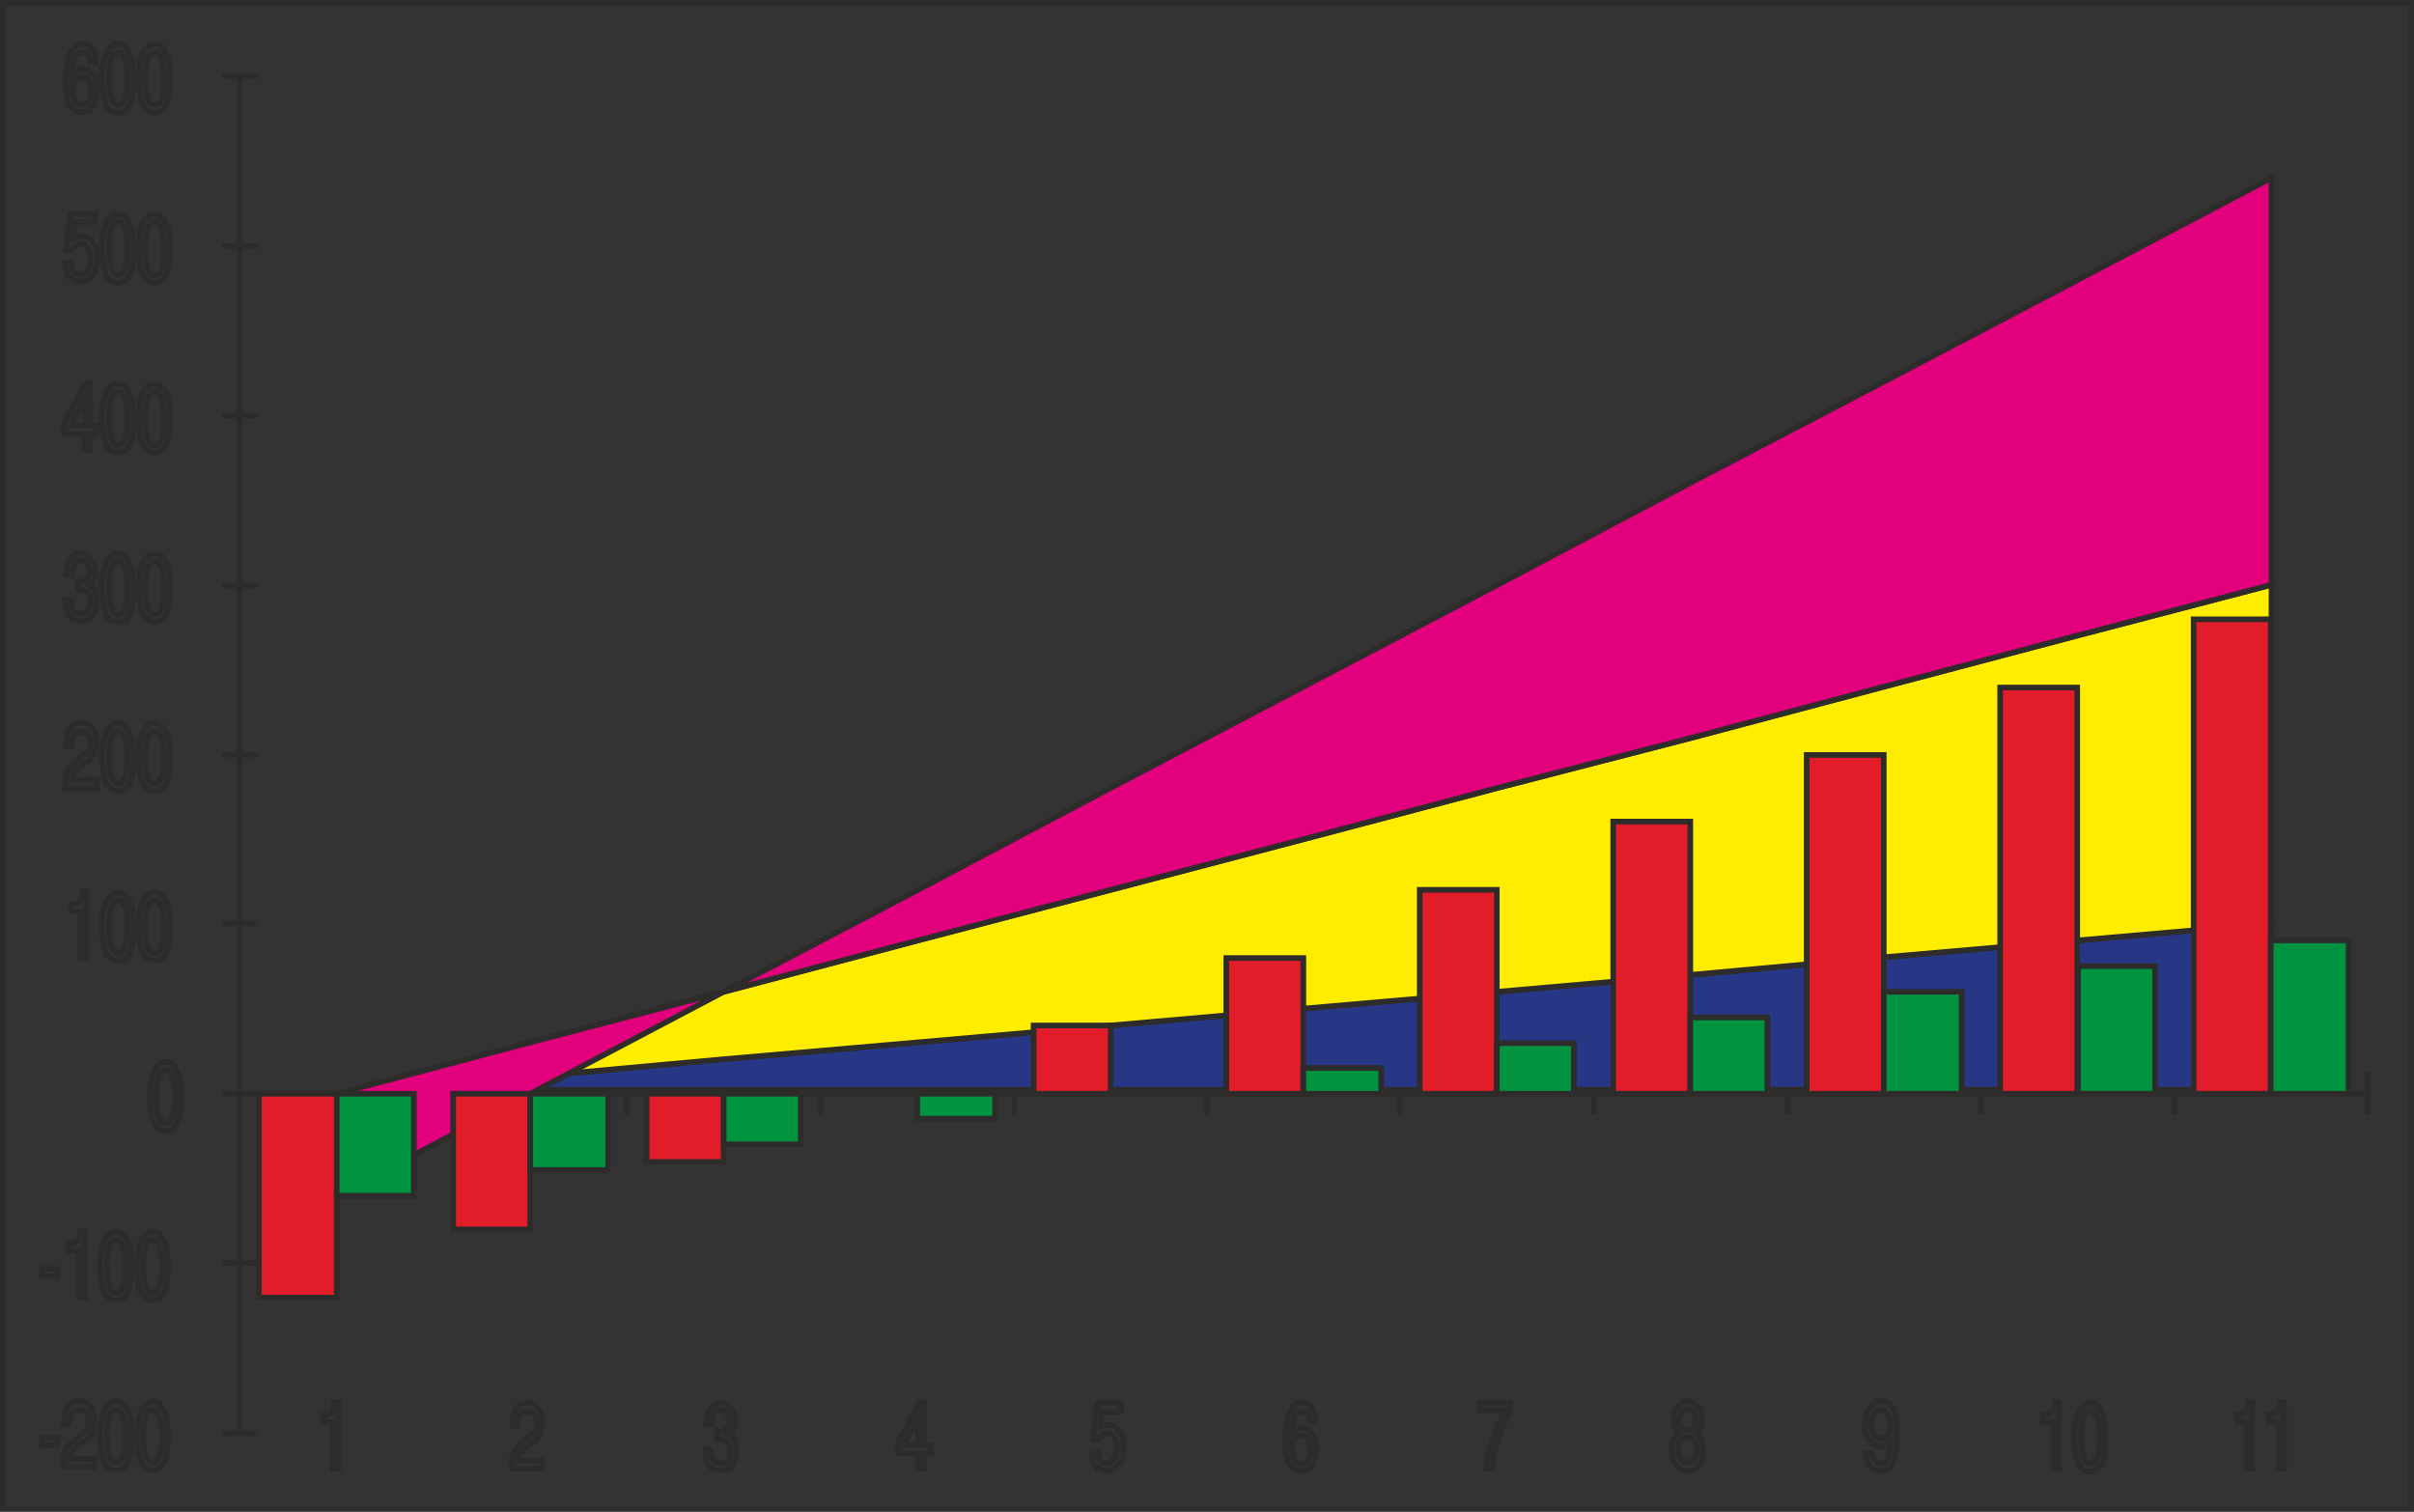 <svg xmlns="http://www.w3.org/2000/svg" width="288.672" height="180.768" viewBox="0 0 216.504 135.576"><rect x="0" y="0" width="216.504" height="135.576" fill="#333333" stroke="none"/><path d="M210.878 481.713V359.96m-1.584 121.753h3.24m-3.24-15.264h3.24m-3.24-15.192h3.24m-3.24-15.264h3.24m-3.24-15.12h3.24m-3.24-15.193h3.24m-3.24-15.263h3.24m-3.24-15.192h3.24m-3.24-15.265h3.24m-1.656 91.297H401.75m-190.872 1.872v-3.816m17.424 3.816v-3.816m17.28 3.816v-3.816m17.424 3.816v-3.816m17.352 3.816v-3.816m17.28 3.816v-3.816m17.28 3.816v-3.816m17.424 3.816v-3.816m17.352 3.816v-3.816m17.352 3.816v-3.816m17.352 3.816v-3.816m17.352 3.816v-3.816" style="fill:#fff;stroke:#2d2c2b;stroke-width:.504;stroke-miterlimit:10.433" transform="translate(-189.386 -353.157)"/><path d="m219.59 451.257 17.352-1.512 17.352-1.584 17.424-1.512 17.28-1.512 17.28-1.512 17.424-1.512 17.28-1.512 17.352-1.584 17.424-1.512 17.352-1.512v14.904H236.942z" style="fill:#273786;stroke:#2d2c2b;stroke-width:.504;stroke-miterlimit:10.433" transform="translate(-189.386 -353.157)"/><path d="m219.59 451.257 17.352-4.608 17.352-4.536 17.424-4.608 17.28-4.536 17.28-4.536 17.424-4.608 17.28-4.464 17.352-4.608 17.424-4.608 17.352-4.536v30.384l-17.352 1.512-17.424 1.512-17.352 1.584-17.28 1.512-17.424 1.512-17.28 1.512-17.28 1.512-17.424 1.512-17.352 1.584z" style="fill:#ffed00;stroke:#2d2c2b;stroke-width:.504;stroke-miterlimit:10.433" transform="translate(-189.386 -353.157)"/><path d="m219.59 460.4 17.352-9.143 17.352-9.144 17.424-9.144 17.28-9.144 17.28-9.072 17.424-9.144 17.28-9.144 17.352-9.072 17.424-9.144 17.352-9.144v36.504l-17.352 4.536-17.424 4.608-17.352 4.608-17.28 4.464-17.424 4.608-17.28 4.536-17.28 4.536-17.424 4.608-17.352 4.536-17.352 4.608z" style="fill:#e3007d;stroke:#2d2c2b;stroke-width:.504;stroke-miterlimit:10.433" transform="translate(-189.386 -353.157)"/><path d="M212.606 451.257h6.984v18.288h-6.984zm17.424 0h6.912v12.168h-6.912zm17.352 0h6.912v6.12h-6.912zm34.704-6.12h6.912v6.12h-6.912zm17.28-6.048h6.912v12.168h-6.912zm17.352-6.12h6.912v18.288h-6.912zm17.352-6.12h6.912v24.408h-6.912zm17.352-5.976h6.912v30.384h-6.912zm17.352-6.048h6.912v36.432h-6.912zm17.352-6.12h6.912v42.552h-6.912z" style="fill:#e31c2a;stroke:#2d2c2b;stroke-width:.504;stroke-miterlimit:10.433" transform="translate(-189.386 -353.157)"/><path d="M219.59 451.257h6.912v9.144h-6.912zm17.352 0h6.984v6.84h-6.984zm17.352 0h6.912v4.536h-6.912zm17.352 0h6.984v2.232h-6.984zm34.632-2.304h6.984v2.304h-6.984zm17.352-2.233h6.912v4.537h-6.912zm17.352-2.303h6.912v6.84h-6.912zm17.352-2.304h6.984v9.144h-6.984zm17.424-2.304h6.912v11.448h-6.912zm17.28-2.304h6.984v13.752h-6.984z" style="fill:#009340;stroke:#2d2c2b;stroke-width:.504;stroke-miterlimit:10.433" transform="translate(-189.386 -353.157)"/><path d="M193.166 482.145h1.368v.648h-1.368zm1.944 2.592c0-.072-.072-.216-.072-.36 0-.504.144-.936.288-1.224.216-.36.576-.648.936-1.008.432-.288.72-.576.864-.72.144-.144.216-.36.216-.648v-.216c0-.216 0-.36-.144-.576-.072-.072-.144-.216-.288-.288-.144-.072-.216-.072-.288-.072-.216 0-.36 0-.504.072-.144.072-.216.216-.36.36a2.685 2.685 0 0 0-.144.864h-.504v-.144c0-.648.144-1.08.36-1.44.216-.36.648-.504 1.08-.504.144 0 .36.072.504.144.144.072.36.144.432.36.144.144.216.288.288.504.072.216.072.432.072.648 0 .36 0 .792-.144 1.08-.144.288-.36.648-.72.864-.144.072-.36.216-.576.36-.144.216-.36.36-.504.576-.144.216-.288.432-.288.648h2.232v.72zm3.24-2.88c0-.504.072-.936.144-1.296s.144-.648.288-.936c.144-.288.288-.432.432-.576.216-.144.36-.216.576-.216.216 0 .36.072.504.144.144.144.36.36.504.576.072.216.216.576.288.936.072.36.072.864.072 1.368 0 .72 0 1.296-.144 1.8-.072.432-.216.792-.432 1.08-.216.144-.504.288-.792.288-.288 0-.432-.072-.648-.216-.144-.072-.288-.288-.432-.576-.072-.288-.216-.648-.288-1.008 0-.432-.072-.864-.072-1.368zm.648 0c0 1.656.216 2.448.792 2.448.216 0 .36-.072.504-.288.144-.144.216-.504.288-.864.072-.36.072-.792.072-1.296s0-.936-.144-1.224c-.072-.36-.144-.648-.288-.792-.072-.144-.216-.216-.432-.216-.144 0-.288.072-.432.216-.144.144-.216.432-.288.792-.072.288-.072.72-.072 1.224zm2.664 0c0-.504.072-.936.144-1.296s.144-.648.288-.936c.144-.288.288-.432.432-.576a.778.778 0 0 1 .504-.216c.216 0 .432.072.576.144.144.144.288.36.432.576a1.8 1.8 0 0 1 .288.936c.072.36.144.864.144 1.368 0 .72-.072 1.296-.144 1.8-.072.432-.288.792-.432 1.08-.288.144-.504.288-.864.288a.818.818 0 0 1-.576-.216c-.216-.072-.36-.288-.432-.576-.144-.288-.216-.648-.288-1.008-.072-.432-.072-.864-.072-1.368zm.576 0c0 1.656.288 2.448.864 2.448.144 0 .36-.072.504-.288a2.13 2.13 0 0 0 .216-.864c.072-.36.144-.792.144-1.296a5.17 5.17 0 0 0-.144-1.224c-.072-.36-.216-.648-.288-.792-.144-.144-.288-.216-.432-.216-.144 0-.288.072-.432.216-.144.144-.216.432-.288.792a5.17 5.17 0 0 0-.144 1.224zm-9.072-14.904h1.368v.648h-1.368zm3.312 2.592v-4.176h-.936v-.648c.432 0 .72-.144.864-.36.144-.288.216-.504.216-.792h.36v5.976zm1.872-2.952c0-.432.072-.864.144-1.224.072-.432.144-.72.288-1.008.144-.216.288-.432.432-.576.216-.072.36-.144.576-.144.216 0 .36.072.504.144.144.144.36.288.504.576.072.216.216.504.288.936.072.36.072.792.072 1.296 0 .72 0 1.368-.144 1.8-.072.504-.216.864-.432 1.08-.216.216-.504.288-.792.288-.288 0-.432-.072-.648-.216-.144-.072-.288-.288-.432-.504-.072-.288-.216-.648-.288-1.08 0-.36-.072-.864-.072-1.368zm.648 0c0 1.656.216 2.52.792 2.52.216 0 .36-.072.504-.288.144-.216.216-.504.288-.864.072-.36.072-.864.072-1.368 0-.504 0-.936-.144-1.224-.072-.36-.144-.576-.288-.792-.072-.144-.216-.216-.432-.216-.144 0-.288.072-.432.216-.144.216-.216.504-.288.792-.072.36-.072.792-.072 1.224zm2.664 0c0-.432.072-.864.144-1.224.072-.432.144-.72.288-1.008.144-.216.288-.432.432-.576.144-.072.36-.144.504-.144.216 0 .432.072.576.144.144.144.288.288.432.576.144.216.288.504.288.936.072.36.144.792.144 1.296 0 .72-.072 1.368-.144 1.8a2.567 2.567 0 0 1-.432 1.08 1.257 1.257 0 0 1-.864.288.818.818 0 0 1-.576-.216c-.216-.072-.36-.288-.432-.504-.144-.288-.216-.648-.288-1.08-.072-.36-.072-.864-.072-1.368zm.576 0c0 1.656.288 2.52.864 2.52.144 0 .36-.072.504-.288.072-.216.216-.504.216-.864.072-.36.144-.864.144-1.368a5.17 5.17 0 0 0-.144-1.224c-.072-.36-.216-.576-.288-.792-.144-.144-.288-.216-.432-.216-.144 0-.288.072-.432.216-.144.216-.216.504-.288.792a6.34 6.34 0 0 0-.144 1.224zm.576-15.193c0-.503.072-.935.144-1.295.072-.36.144-.72.288-.936.144-.288.288-.432.432-.576.216-.144.36-.216.576-.216.144 0 .36.072.504.144.144.144.36.36.432.576.144.216.288.576.36.936.072.36.072.864.072 1.368 0 .72 0 1.296-.144 1.8-.072.432-.216.792-.432 1.08-.216.144-.504.288-.792.288-.288 0-.432-.072-.648-.216-.144-.072-.288-.288-.432-.576-.144-.288-.216-.648-.288-1.008-.072-.432-.072-.864-.072-1.368zm.576 0c0 1.657.288 2.449.864 2.449.216 0 .36-.072.504-.288.072-.216.216-.504.288-.864.072-.36.072-.792.072-1.296s0-.936-.144-1.224c-.072-.36-.144-.648-.288-.792-.072-.216-.288-.216-.432-.216-.144 0-.288 0-.432.216-.144.144-.216.432-.288.792a5.17 5.17 0 0 0-.144 1.224zm-6.768-12.311v-4.176h-.864v-.648c.432 0 .72-.144.792-.36.144-.216.216-.504.216-.792h.36v5.976zm1.872-2.952c0-.432.072-.864.144-1.224s.216-.72.36-1.008c.072-.216.288-.36.432-.504a.778.778 0 0 1 .504-.216c.216 0 .36.072.504.144.216.144.36.36.504.576.144.216.216.576.288.936.072.36.144.792.144 1.296 0 .792-.072 1.368-.144 1.8-.144.504-.288.864-.432 1.08a1.257 1.257 0 0 1-.864.288c-.216 0-.432-.072-.648-.216-.144-.072-.288-.216-.432-.504-.072-.288-.144-.648-.216-1.008-.072-.432-.144-.864-.144-1.44zm.648 0c0 1.728.288 2.52.864 2.52.144 0 .288-.072.432-.288.144-.216.216-.504.288-.864.072-.36.072-.792.072-1.368 0-.504 0-.864-.072-1.224s-.216-.576-.288-.72c-.144-.216-.288-.288-.432-.288a.624.624 0 0 0-.504.288 3.696 3.696 0 0 0-.288.72c0 .36-.072.792-.072 1.224zm2.664 0c0-.432.072-.864.144-1.224s.144-.72.288-1.008c.144-.216.288-.36.432-.504.216-.144.36-.216.576-.216.144 0 .36.072.504.144.216.144.288.36.432.576.144.216.288.576.36.936.072.36.072.792.072 1.296 0 .792 0 1.368-.144 1.8-.072.504-.216.864-.432 1.08-.216.216-.504.288-.792.288-.288 0-.432-.072-.648-.216-.144-.072-.288-.216-.432-.504-.144-.288-.216-.648-.288-1.008 0-.432-.072-.864-.072-1.44zm.576 0c0 1.728.288 2.52.864 2.52.216 0 .36-.072.504-.288.144-.216.216-.504.288-.864 0-.36.072-.792.072-1.368 0-.504-.072-.864-.144-1.224a.96.96 0 0 0-.288-.72c-.072-.216-.288-.288-.432-.288-.144 0-.288.072-.432.288-.144.144-.216.432-.288.72a6.34 6.34 0 0 0-.144 1.224zm-7.128-12.24v-.432c0-.504.072-.936.288-1.224.216-.36.504-.648.864-1.008.432-.288.72-.504.864-.648.144-.144.216-.36.216-.648v-.216c0-.216 0-.36-.072-.504-.144-.144-.216-.288-.36-.36-.072-.072-.216-.072-.288-.072-.216 0-.36 0-.504.072-.144.072-.216.216-.288.36a2.685 2.685 0 0 0-.144.864h-.504v-.144c0-.576.144-1.08.36-1.44a1.26 1.26 0 0 1 1.008-.504c.216 0 .36.072.576.144a.868.868 0 0 1 .36.36c.144.144.288.288.288.504.072.216.144.432.144.648 0 .36-.072.792-.216 1.08-.144.216-.36.576-.72.792-.144.144-.288.216-.504.36-.216.216-.432.36-.576.576a1.161 1.161 0 0 0-.216.648h2.232v.792zm3.24-2.952c0-.432.072-.792.144-1.224.072-.36.216-.648.36-.936.072-.216.288-.432.432-.576a.778.778 0 0 1 .504-.216c.216 0 .36.072.504.216.216.144.36.288.504.504.144.288.216.576.288.936.072.36.144.864.144 1.296 0 .72-.072 1.296-.144 1.8a5.544 5.544 0 0 1-.432 1.08c-.288.144-.504.288-.864.288-.216 0-.432-.072-.648-.216-.144-.072-.288-.288-.432-.576-.072-.288-.144-.648-.216-1.008-.072-.432-.144-.864-.144-1.368zm.648 0c0 1.656.288 2.52.864 2.52.144 0 .288-.144.432-.36.144-.144.216-.432.288-.792.072-.432.072-.864.072-1.368 0-.432 0-.864-.072-1.152-.072-.36-.216-.576-.288-.792-.144-.144-.288-.216-.432-.216a.778.778 0 0 0-.504.216c-.072.216-.216.432-.288.792 0 .36-.072.72-.072 1.152zm2.664 0c0-.432.072-.792.144-1.224.072-.36.144-.648.288-.936.144-.216.288-.432.432-.576.216-.144.36-.216.576-.216.144 0 .36.072.504.216.216.144.288.288.432.504.144.288.288.576.36.936.072.36.072.864.072 1.296 0 .72 0 1.296-.144 1.8-.072.504-.216.792-.432 1.08-.216.144-.504.288-.792.288-.288 0-.432-.072-.648-.216-.144-.072-.288-.288-.432-.576-.144-.288-.216-.648-.288-1.008 0-.432-.072-.864-.072-1.368zm.576 0c0 1.656.288 2.52.864 2.52.216 0 .36-.144.504-.36.144-.144.216-.432.288-.792 0-.432.072-.864.072-1.368a5.01 5.01 0 0 0-.144-1.152c0-.36-.144-.576-.288-.792-.072-.144-.288-.216-.432-.216-.144 0-.288.072-.432.216-.144.216-.216.432-.288.792-.072.36-.144.72-.144 1.152zm-7.128-13.968h.504c0 .792.288 1.224.864 1.224.288 0 .504-.072.648-.288.216-.216.216-.432.216-.72s0-.504-.072-.648c-.144-.144-.216-.288-.36-.36-.144-.072-.36-.144-.504-.144h-.216v-.72h.144c.36 0 .576-.072.72-.288.144-.216.216-.36.216-.72 0-.144-.072-.288-.144-.432 0-.144-.144-.216-.216-.36-.144-.072-.288-.072-.432-.072-.144 0-.288 0-.36.144-.144.072-.216.216-.288.432a1.807 1.807 0 0 0-.144.72h-.504c0-.36.072-.72.144-1.008.072-.288.288-.504.432-.648.216-.216.432-.288.792-.288.216 0 .432.072.576.216.216.144.36.36.504.576.144.288.144.576.144.792 0 .576-.144.936-.576 1.224.288.144.432.36.576.648.072.288.144.576.144.936 0 .36-.072.72-.216.936a.963.963 0 0 1-.504.576c-.216.072-.432.144-.72.144s-.576-.072-.72-.144c-.216-.144-.36-.36-.432-.648-.144-.288-.216-.648-.216-1.08zm3.24-1.224c0-.432.072-.864.144-1.224s.216-.72.36-1.008c.072-.216.288-.36.432-.504a.778.778 0 0 1 .504-.216c.216 0 .36.072.504.144.216.144.36.288.504.576.144.216.216.504.288.936.072.36.144.792.144 1.296 0 .792-.072 1.368-.144 1.8-.144.504-.288.864-.432 1.08a1.257 1.257 0 0 1-.864.288c-.216 0-.432-.072-.648-.216-.144-.072-.288-.216-.432-.504-.072-.288-.144-.648-.216-1.008-.072-.432-.144-.864-.144-1.44zm.648 0c0 1.656.288 2.52.864 2.52.144 0 .288-.072.432-.288.144-.216.216-.504.288-.864.072-.36.072-.792.072-1.368 0-.504 0-.936-.072-1.224-.072-.36-.216-.576-.288-.72-.144-.216-.288-.288-.432-.288a.624.624 0 0 0-.504.288 3.696 3.696 0 0 0-.288.72c0 .36-.072.792-.072 1.224zm2.664 0c0-.432.072-.864.144-1.224s.144-.72.288-1.008c.144-.216.288-.36.432-.504.216-.144.36-.216.576-.216.144 0 .36.072.504.144.216.144.288.288.432.576.144.216.288.504.36.936.072.36.072.792.072 1.296 0 .792 0 1.368-.144 1.8-.072.504-.216.864-.432 1.08-.216.216-.504.288-.792.288-.288 0-.432-.072-.648-.216-.144-.072-.288-.216-.432-.504-.144-.288-.216-.648-.288-1.008 0-.432-.072-.864-.072-1.44zm.576 0c0 1.656.288 2.52.864 2.52.216 0 .36-.072.504-.288.144-.216.216-.504.288-.864 0-.36.072-.792.072-1.368a5.17 5.17 0 0 0-.144-1.224.96.96 0 0 0-.288-.72c-.072-.216-.288-.288-.432-.288-.144 0-.288.072-.432.288-.144.144-.216.432-.288.72a6.34 6.34 0 0 0-.144 1.224zm-5.4-12.24v-1.44h-1.872v-.864l1.944-3.744h.432v3.888h.576v.72h-.576v1.44zm-1.296-2.16h1.296v-2.52zm2.808-.792c0-.432.072-.864.144-1.224.072-.432.216-.72.36-1.008.072-.216.288-.432.432-.576.144-.144.36-.144.504-.144.216 0 .36 0 .504.144.216.144.36.288.504.504.144.288.216.576.288.936.072.432.144.864.144 1.368 0 .72-.072 1.368-.144 1.8-.144.504-.288.864-.432 1.08-.288.144-.504.288-.864.288-.216 0-.432-.072-.648-.216-.144-.072-.288-.288-.432-.576-.072-.216-.144-.576-.216-1.008a7.253 7.253 0 0 1-.144-1.368zm.648 0c0 1.656.288 2.52.864 2.52.144 0 .288-.144.432-.36.144-.144.216-.432.288-.792.072-.36.072-.864.072-1.368 0-.504 0-.936-.072-1.224-.072-.36-.216-.576-.288-.792-.144-.144-.288-.216-.432-.216a.778.778 0 0 0-.504.216c-.072.216-.216.504-.288.792 0 .36-.072.792-.072 1.224zm2.664 0c0-.432.072-.864.144-1.224.072-.432.144-.72.288-1.008.144-.216.288-.432.432-.576.216-.144.36-.144.576-.144.144 0 .36 0 .504.144.216.144.288.288.432.504.144.288.288.576.36.936.072.432.072.864.072 1.368 0 .72 0 1.368-.144 1.8-.072.504-.216.864-.432 1.08-.216.144-.504.288-.792.288-.288 0-.432-.072-.648-.216-.144-.072-.288-.288-.432-.576-.144-.216-.216-.576-.288-1.008 0-.36-.072-.864-.072-1.368zm.576 0c0 1.656.288 2.52.864 2.52.216 0 .36-.144.504-.36.144-.144.216-.432.288-.792 0-.36.072-.864.072-1.368a5.17 5.17 0 0 0-.144-1.224c0-.36-.144-.576-.288-.792-.072-.144-.288-.216-.432-.216-.144 0-.288.072-.432.216-.144.216-.216.504-.288.792a6.34 6.34 0 0 0-.144 1.224zm-4.896-14.184c0-.288-.072-.504-.144-.72-.072-.216-.216-.36-.288-.432-.144-.144-.288-.216-.432-.216a.55.55 0 0 0-.36.144c-.216.144-.288.288-.432.432h-.504l.36-3.24h2.232v.72h-1.8l-.144 1.656c0-.144.072-.216.288-.288.072-.072.216-.072.432-.072.144 0 .36 0 .504.072.144.072.288.216.432.36.144.216.288.432.36.72.072.216.072.576.072 1.008 0 .216 0 .432-.072.648-.072.216-.144.432-.288.648-.144.216-.288.36-.432.432-.216.144-.432.144-.648.144-.288 0-.504 0-.72-.144-.216-.144-.432-.36-.504-.576a1.993 1.993 0 0 1-.216-.936h.576c.072.216.072.432.144.576.072.144.144.288.288.36.144.072.216.072.36.072s.288 0 .504-.144a2.24 2.24 0 0 0 .288-.432c.144-.216.144-.504.144-.792zm1.008-1.008c0-.504.072-.936.144-1.296s.216-.72.36-1.008c.072-.216.288-.36.432-.504a.778.778 0 0 1 .504-.216c.216 0 .36.072.504.144.216.144.36.36.504.576.144.216.216.576.288.936.072.36.144.792.144 1.368 0 .72-.072 1.296-.144 1.8-.144.432-.288.792-.432 1.008-.288.216-.504.36-.864.36-.216 0-.432-.144-.648-.216a1.988 1.988 0 0 1-.432-.576c-.072-.288-.144-.648-.216-1.008-.072-.432-.144-.864-.144-1.368zm.648 0c0 1.656.288 2.448.864 2.448.144 0 .288-.072.432-.288.144-.216.216-.504.288-.864.072-.36.072-.792.072-1.296 0-.576 0-.936-.072-1.224-.072-.36-.216-.648-.288-.792-.144-.216-.288-.288-.432-.288a.624.624 0 0 0-.504.288c-.072.144-.216.432-.288.792 0 .288-.072.72-.072 1.224zm2.664 0c0-.504.072-.936.144-1.296s.144-.72.288-1.008c.144-.216.288-.36.432-.504.216-.144.36-.216.576-.216.144 0 .36.072.504.144.216.144.288.36.432.576.144.216.288.576.36.936.072.36.072.792.072 1.368 0 .72 0 1.296-.144 1.8-.072.432-.216.792-.432 1.008-.216.216-.504.36-.792.36-.288 0-.432-.144-.648-.216a1.988 1.988 0 0 1-.432-.576c-.144-.288-.216-.648-.288-1.008 0-.432-.072-.864-.072-1.368zm.576 0c0 1.656.288 2.448.864 2.448.216 0 .36-.072.504-.288.144-.216.216-.504.288-.864 0-.36.072-.792.072-1.296 0-.576-.072-.936-.144-1.224 0-.36-.144-.648-.288-.792-.072-.216-.288-.288-.432-.288-.144 0-.288.072-.432.288-.144.144-.216.432-.288.792a5.17 5.17 0 0 0-.144 1.224zm-7.128-15.12c.072-1.152.216-1.944.504-2.448.288-.432.576-.72 1.08-.72.216 0 .36.072.576.144.144.144.288.36.432.648.072.288.144.504.144.864h-.504c0-.576-.216-.864-.72-.864-.36 0-.576.216-.72.648a5.481 5.481 0 0 0-.216 1.512c.072-.216.216-.36.432-.504a.818.818 0 0 1 .576-.216c.288 0 .504.144.648.288.216.216.36.432.432.72.144.288.144.648.144.936 0 .288 0 .648-.144.936a1.716 1.716 0 0 1-.432.792 1.451 1.451 0 0 1-.792.216c-.288 0-.504-.072-.72-.216-.216-.216-.432-.504-.504-.864-.144-.432-.216-.936-.216-1.584v-.288zm.648 1.152c0 .144 0 .288.072.432.072.216.144.36.288.504.072.144.216.216.432.216.288 0 .504-.072.648-.36.144-.216.216-.504.216-.864 0-.216-.072-.432-.072-.648-.072-.216-.216-.36-.288-.504a.55.55 0 0 0-.36-.144c-.216 0-.432.072-.648.288-.144.216-.288.576-.288 1.08zm2.592-1.296c0-.504.072-.936.144-1.296s.216-.648.36-.936c.072-.288.288-.432.432-.576a.778.778 0 0 1 .504-.216c.216 0 .36.072.504.144.216.144.36.36.504.576.144.216.216.576.288.936.072.36.144.864.144 1.368 0 .72-.072 1.296-.144 1.8a8.38 8.38 0 0 1-.432 1.08c-.288.144-.504.288-.864.288-.216 0-.432-.072-.648-.216-.144-.072-.288-.288-.432-.576-.072-.288-.144-.648-.216-1.008-.072-.432-.144-.864-.144-1.368zm.648 0c0 1.656.288 2.448.864 2.448.144 0 .288-.072.432-.288.144-.144.216-.504.288-.864.072-.36.072-.792.072-1.296s0-.936-.072-1.224c-.072-.36-.216-.648-.288-.792-.144-.144-.288-.216-.432-.216a.778.778 0 0 0-.504.216c-.072.144-.216.432-.288.792 0 .288-.072.72-.072 1.224zm2.664 0c0-.504.072-.936.144-1.296s.144-.648.288-.936c.144-.288.288-.432.432-.576.216-.144.36-.216.576-.216.144 0 .36.072.504.144.216.144.288.36.432.576.144.216.288.576.36.936.072.36.072.864.072 1.368 0 .72 0 1.296-.144 1.8-.072.432-.216.792-.432 1.08-.216.144-.504.288-.792.288-.288 0-.432-.072-.648-.216-.144-.072-.288-.288-.432-.576-.144-.288-.216-.648-.288-1.008 0-.432-.072-.864-.072-1.368zm.576 0c0 1.656.288 2.448.864 2.448.216 0 .36-.072.504-.288.144-.144.216-.504.288-.864 0-.36.072-.792.072-1.296a5.17 5.17 0 0 0-.144-1.224c0-.36-.144-.648-.288-.792-.072-.144-.288-.216-.432-.216-.144 0-.288.072-.432.216-.144.144-.216.432-.288.792a5.17 5.17 0 0 0-.144 1.224zM219.23 484.88v-4.175h-.864v-.648c.432 0 .72-.144.864-.36.072-.216.144-.504.144-.792h.36v5.976zm16.056 0c0-.071-.072-.215-.072-.36 0-.503.144-.935.288-1.223.216-.36.576-.648.936-1.008.432-.36.72-.576.864-.72.144-.144.216-.36.216-.648v-.216c0-.216 0-.36-.144-.576-.072-.144-.216-.216-.288-.288-.144-.072-.216-.072-.36-.072h-.432c-.144.144-.216.216-.36.432a2.685 2.685 0 0 0-.144.864h-.432v-.144c0-.648.072-1.152.36-1.44.144-.36.504-.504 1.008-.504.216 0 .36 0 .504.144a.96.96 0 0 1 .432.36c.144.144.216.288.288.504.072.216.072.432.072.648 0 .36-.072.792-.144 1.08-.144.288-.36.648-.72.864-.144.072-.36.216-.576.36-.144.216-.36.36-.504.576-.144.216-.288.432-.288.648h2.232v.72zm17.352-1.727h.504c0 .792.288 1.224.864 1.224.288 0 .504-.072.648-.288.216-.144.216-.432.216-.72 0-.216 0-.432-.072-.576-.144-.144-.216-.288-.36-.432-.144-.072-.36-.072-.504-.072h-.216v-.792s.072.072.144.072c.288 0 .504-.144.72-.288.144-.216.216-.432.216-.72 0-.144-.072-.36-.144-.504a.994.994 0 0 0-.216-.288c-.144-.072-.288-.144-.432-.144a.55.55 0 0 0-.36.144.486.486 0 0 0-.288.432c-.144.216-.144.432-.144.72h-.504c0-.36.072-.648.144-1.008.072-.216.288-.504.432-.648.216-.144.432-.288.792-.288.216 0 .432.144.576.216.216.144.36.36.504.576.144.288.144.576.144.864 0 .504-.144.936-.576 1.224.216.072.432.288.576.576.072.288.144.648.144 1.008s-.072.648-.216.864a.823.823 0 0 1-.504.576c-.216.072-.432.144-.72.144s-.576-.072-.72-.144c-.216-.144-.36-.36-.504-.648a4.358 4.358 0 0 1-.144-1.08zm19.08 1.727v-1.367h-1.8v-.864l1.944-3.744h.36v3.888h.648v.72h-.648v1.368zm-1.296-2.087h1.296v-2.52zm19.152.216c0-.288-.072-.504-.144-.72-.072-.216-.216-.36-.288-.432-.144-.144-.288-.144-.432-.144-.144 0-.288 0-.432.144-.144.072-.216.216-.36.432h-.504l.36-3.312h2.16v.792h-1.728l-.144 1.584c0-.144.072-.216.216-.288.144-.072.288-.072.432-.072.216 0 .36 0 .576.072.144.072.288.216.432.432.144.144.216.36.36.648.072.216.072.576.072 1.008 0 .216 0 .432-.072.648a1.779 1.779 0 0 1-.288.648c-.144.216-.288.36-.504.432a.818.818 0 0 1-.576.216c-.288 0-.504-.072-.72-.216-.216-.144-.432-.36-.504-.576a1.917 1.917 0 0 1-.216-.864h.576c.072.144.072.36.144.504.072.144.144.288.288.36.072.072.216.072.36.072s.288 0 .432-.144c.144-.072.288-.288.36-.432.072-.216.144-.504.144-.72zm15.048-.864c.072-1.152.216-1.944.504-2.448.216-.504.576-.72 1.008-.72.216 0 .432.072.648.144.144.144.288.36.432.648.072.216.144.504.144.864h-.504c0-.576-.288-.864-.72-.864-.36 0-.576.216-.72.648a5.481 5.481 0 0 0-.216 1.512c.072-.216.216-.36.432-.504a.818.818 0 0 1 .576-.216c.216 0 .504.144.648.288.216.216.36.432.432.72.144.288.144.648.144.936 0 .288-.072.648-.144.936a1.716 1.716 0 0 1-.432.792c-.288.144-.504.216-.792.216-.288 0-.504-.072-.72-.216a1.675 1.675 0 0 1-.504-.936c-.144-.36-.216-.864-.216-1.512v-.288zm.648 1.152c0 .144 0 .216.072.432 0 .216.144.36.216.504a.654.654 0 0 0 .504.216.756.756 0 0 0 .648-.36c.144-.216.216-.576.216-.936 0-.144-.072-.36-.144-.576 0-.216-.144-.36-.216-.504-.144-.072-.216-.144-.432-.144-.144 0-.36.072-.576.288-.216.144-.288.504-.288 1.08zm17.352 1.583c.072-.431.144-.935.288-1.44.144-.431.288-.935.432-1.367a8.38 8.38 0 0 1 .432-1.08c.072-.216.288-.72.576-1.296h-2.304v-.72h2.808v.648c0 .072-.144.36-.36.864-.288.432-.432.864-.576 1.224-.144.432-.288.936-.432 1.44-.144.504-.216 1.08-.288 1.728zm16.704-1.44c0-.071 0-.143-.072-.215 0-.216.072-.432.144-.648 0-.216.144-.36.216-.504.072-.144.216-.216.36-.36-.144-.144-.288-.288-.36-.504-.072-.216-.144-.432-.144-.648 0-.288.072-.576.144-.864.144-.216.288-.504.432-.576.144-.216.432-.288.648-.288.288 0 .504.072.72.216.144.144.36.36.432.648.144.216.144.504.144.792 0 .216 0 .432-.072.72-.144.216-.288.36-.432.504.216.144.432.36.504.648.072.288.144.576.144.864 0 .288-.072.648-.144.864-.144.36-.288.576-.504.792-.288.144-.504.216-.792.216-.216 0-.432-.072-.648-.216-.216-.072-.36-.288-.504-.576-.144-.216-.216-.576-.216-.864zm.576-.287c0 .288 0 .504.072.648.072.144.216.288.36.432.144.072.288.072.432.072.216 0 .432-.072.576-.288.144-.216.216-.504.216-.864s-.072-.648-.216-.792c-.144-.216-.36-.288-.576-.288-.144 0-.288 0-.432.144-.144.072-.288.144-.36.36-.072.144-.072.36-.072.576zm.072-2.736c0 .36.072.576.216.72.144.216.288.288.504.288.072 0 .216 0 .36-.144l.288-.288c.072-.144.072-.288.072-.504 0-.288-.072-.576-.216-.72-.072-.144-.288-.216-.504-.216-.144 0-.288.072-.432.216-.144.144-.216.36-.288.648zm16.776 3.096h.576c0 .288.072.432.216.648.144.144.288.216.432.216.288 0 .504-.072.576-.288.144-.216.288-.432.288-.72.072-.216.072-.648.072-1.08a.737.737 0 0 1-.36.432.654.654 0 0 1-.504.216c-.288 0-.432-.144-.72-.288-.144-.144-.36-.36-.504-.72-.144-.288-.216-.648-.216-1.08.072-.36.072-.648.216-.936.144-.36.288-.648.504-.792.216-.216.504-.288.792-.288.936 0 1.368.864 1.368 2.52v1.512c0 .36-.072.72-.216 1.08-.072.36-.216.648-.432.864-.216.144-.504.288-.864.288-.288 0-.504-.072-.72-.216a1.392 1.392 0 0 1-.36-.648c-.072-.216-.144-.432-.144-.72zm.432-2.592c0 .36.144.648.288.936.144.216.36.36.648.36.216 0 .432-.144.576-.36.144-.288.216-.576.216-.936 0-.432-.144-.792-.288-1.008-.144-.216-.288-.288-.504-.288-.144 0-.288 0-.432.072-.072.072-.216.216-.36.432-.072.216-.144.432-.144.792zm16.344 3.959v-4.175h-.936v-.648c.504 0 .72-.144.864-.36.144-.216.216-.504.216-.792h.36v5.976zm1.872-2.88c0-.503.072-.935.144-1.295.072-.36.144-.72.36-.936.072-.288.216-.432.432-.576a.778.778 0 0 1 .504-.216c.216 0 .36.072.504.144.216.144.36.36.504.576.072.216.216.576.288.936.072.36.072.864.072 1.368 0 .72 0 1.296-.144 1.8-.072.432-.216.792-.432 1.08-.216.144-.504.288-.792.288-.216 0-.432-.072-.648-.216-.144-.072-.288-.288-.432-.576-.072-.288-.216-.648-.216-1.008-.072-.432-.144-.864-.144-1.368zm.648 0c0 1.657.288 2.449.792 2.449.216 0 .36-.072.504-.288.144-.216.216-.504.288-.864.072-.36.072-.792.072-1.296s0-.936-.072-1.224c-.072-.36-.216-.648-.36-.792-.072-.216-.216-.216-.432-.216-.144 0-.288 0-.432.216-.072.144-.216.432-.288.792-.072.288-.072.72-.072 1.224zm14.832 2.88v-4.175h-.864v-.648c.432 0 .72-.144.792-.36.144-.216.216-.504.216-.792h.36v5.976zm2.88 0v-4.175h-.936v-.648c.432 0 .72-.144.864-.36.144-.216.144-.504.144-.792h.432v5.976z" style="fill:none;stroke:#2d2c2b;stroke-width:.504;stroke-miterlimit:10.433" transform="translate(-189.386 -353.157)"/><path d="M189.638 353.409h216V488.48h-216z" style="fill:none;stroke:#2d2c2b;stroke-width:.504;stroke-miterlimit:10.433" transform="translate(-189.386 -353.157)"/></svg>
